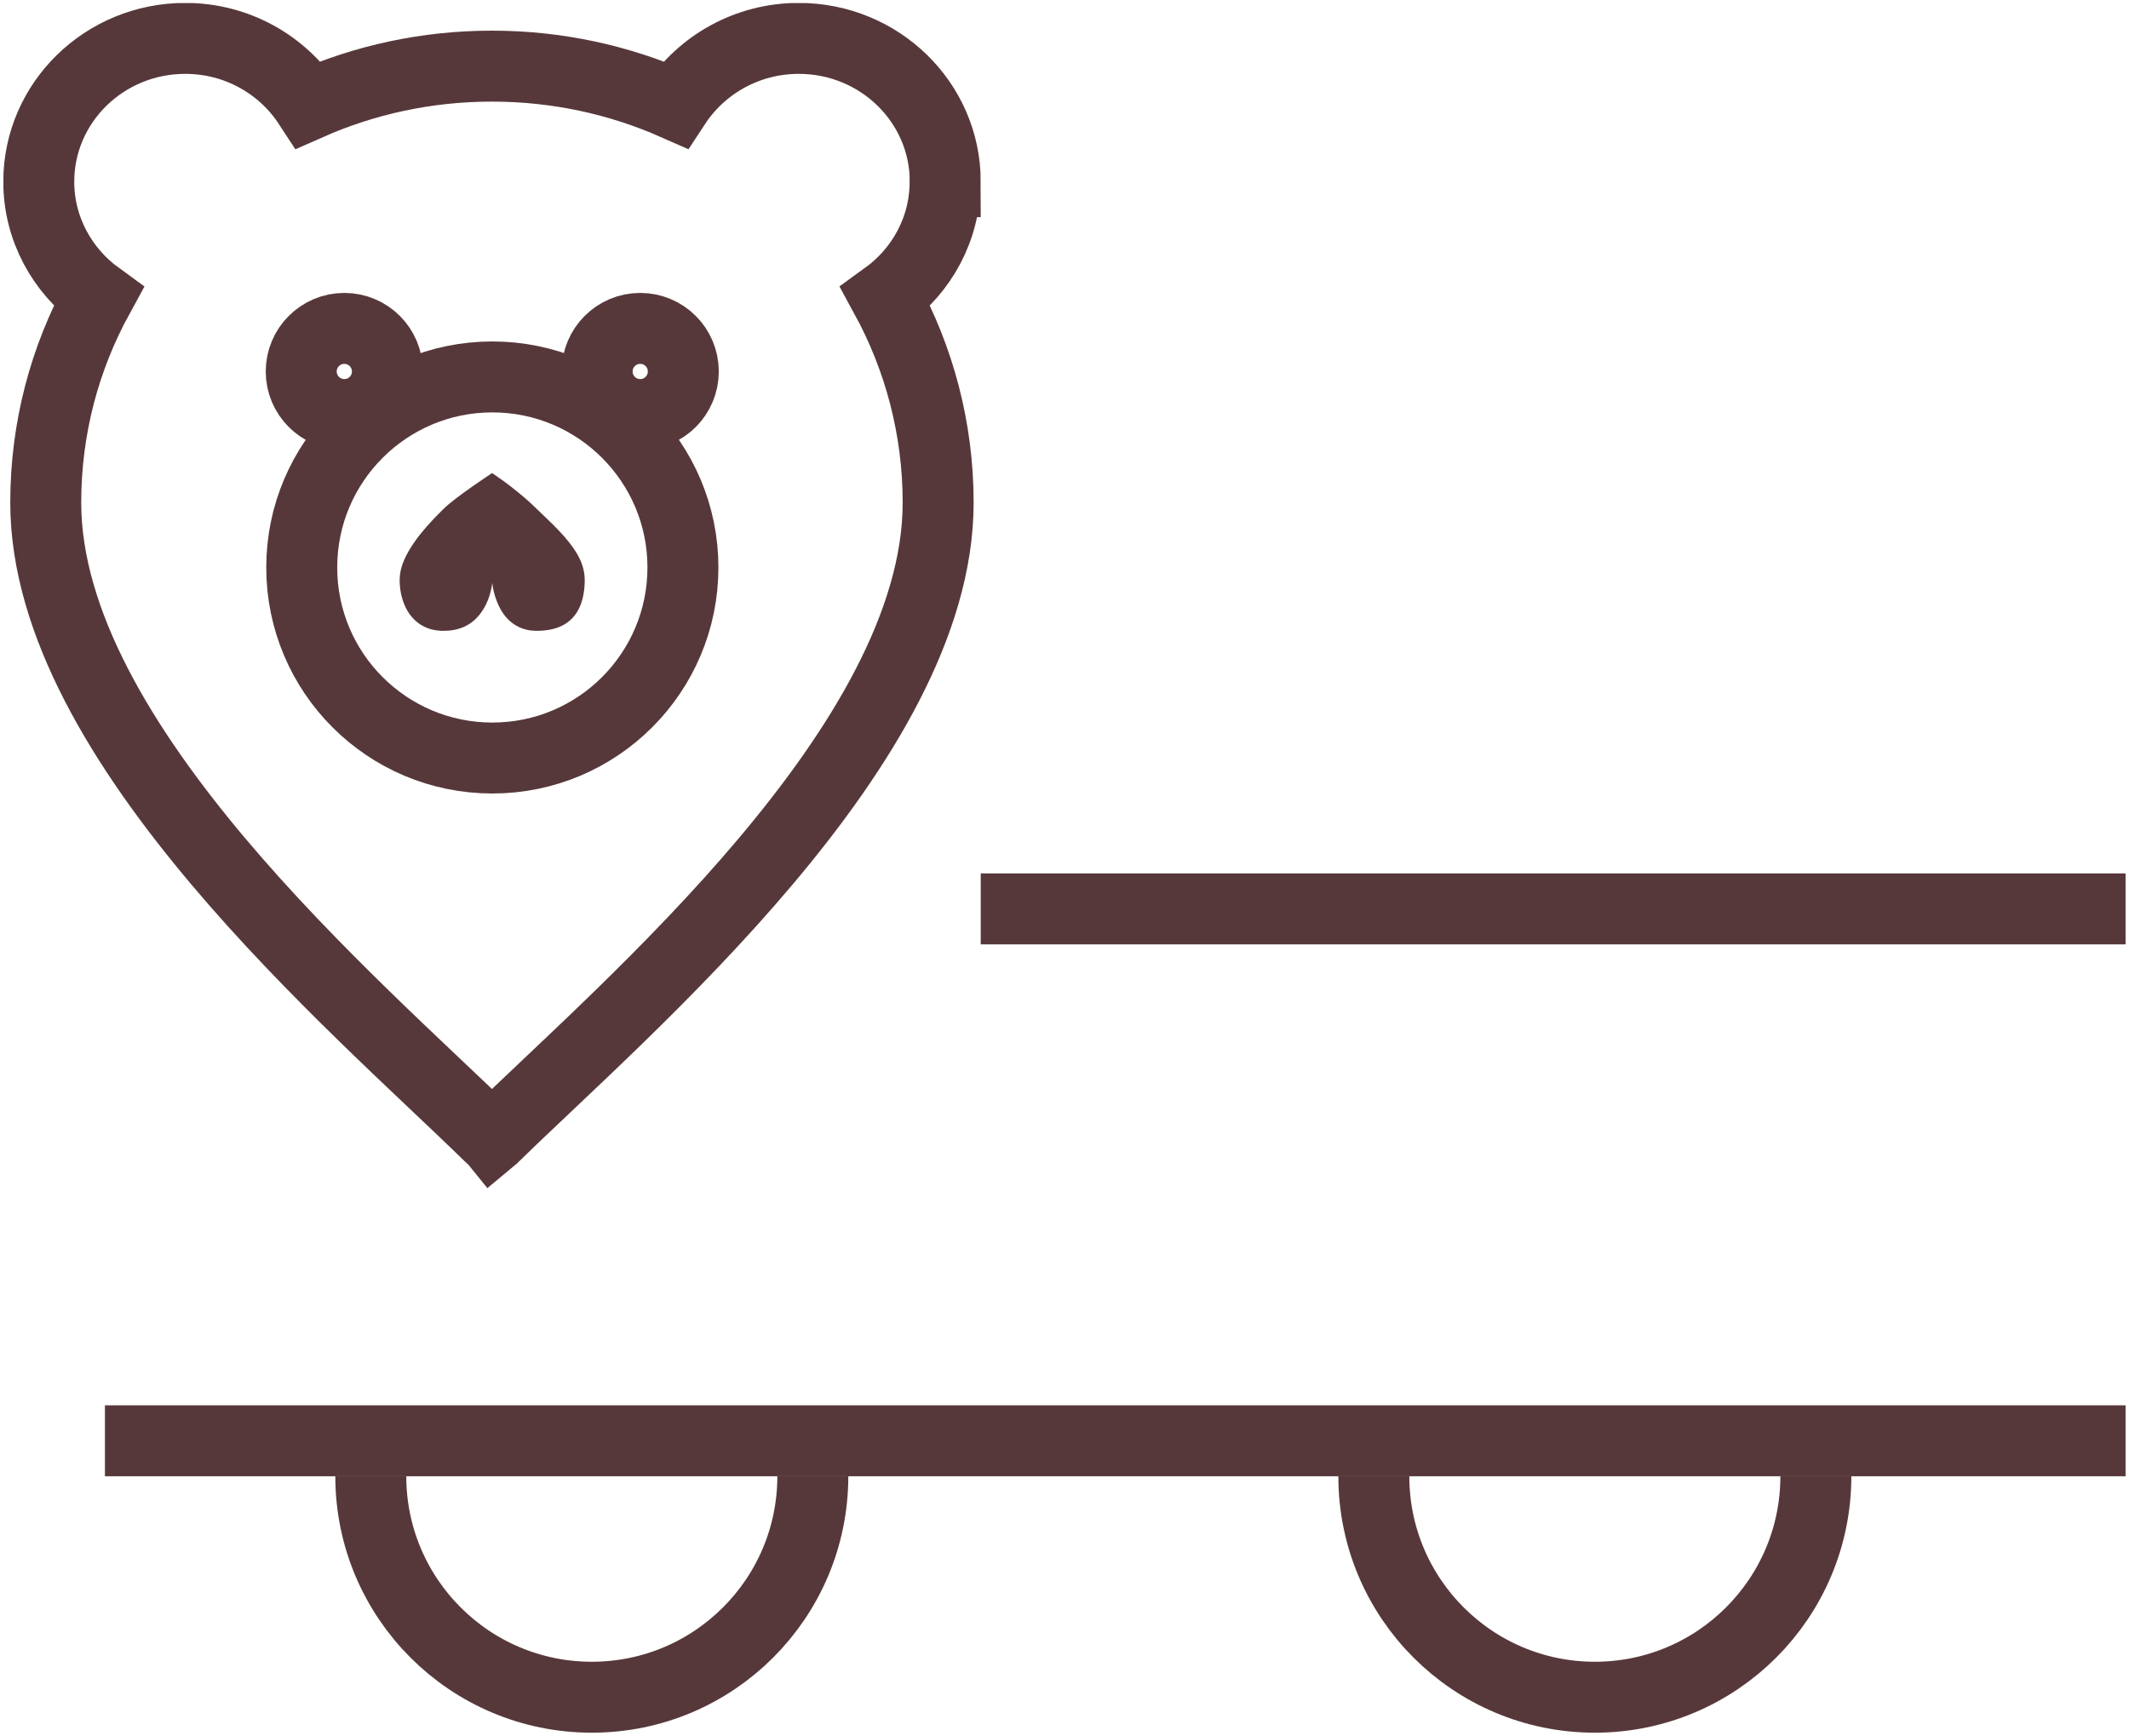 <?xml version="1.0" encoding="UTF-8"?> <svg xmlns="http://www.w3.org/2000/svg" xmlns:xlink="http://www.w3.org/1999/xlink" id="Vrstva_1" width="168" height="137" version="1.1" viewBox="0 0 168 137"><defs><style> .st0, .st1 { fill: none; } .st1 { stroke: #57383a; stroke-width: 5.6px; } .st2 { fill: #57383a; } .st3 { clip-path: url(#clippath); } </style><clipPath id="clippath"><rect class="st0" x=".27" y=".24" width="167.46" height="136.53"></rect></clipPath></defs><g class="st3"><path class="st1" d="M74.59,14.34c0-6.24-5.17-11.31-11.56-11.31-4.09,0-7.68,2.09-9.74,5.23-4.41-1.95-9.31-3.04-14.46-3.04h-.02c-5.16,0-10.05,1.09-14.46,3.04-2.05-3.14-5.64-5.23-9.73-5.23-6.38,0-11.56,5.06-11.56,11.31,0,3.73,1.86,7.03,4.7,9.09-2.65,4.84-4.15,10.36-4.15,16.24,0,19.02,24.58,39.77,35.04,50.01.06.06.12.1.17.16.06-.05.12-.1.17-.16,10.46-10.23,35.04-30.98,35.04-50.01,0-5.87-1.51-11.4-4.15-16.24,2.85-2.06,4.7-5.36,4.7-9.09Z"></path><circle class="st1" cx="38.85" cy="44.79" r="15.04"></circle><circle class="st1" cx="27.17" cy="29.32" r="3.4"></circle><circle class="st1" cx="50.52" cy="29.32" r="3.4"></circle><path class="st2" d="M38.85,46.04c.04.4.14.8.27,1.19.18.53.44,1.05.81,1.48.35.41.81.73,1.33.91.35.12.72.17,1.08.17.7,0,1.42-.1,2.04-.42.49-.25.89-.62,1.17-1.09.36-.59.51-1.27.57-1.95.02-.2.02-.4.02-.59,0-.4-.08-.81-.21-1.19-.14-.4-.34-.77-.57-1.12-.24-.37-.52-.72-.81-1.06-.3-.34-.62-.67-.94-.99-.38-.38-.78-.75-1.17-1.13-.38-.37-.76-.73-1.17-1.07-.23-.2-.47-.39-.71-.58-.47-.38-.96-.74-1.46-1.08-.09-.06-.18-.12-.27-.18,0,0-2.86,1.87-3.81,2.81-.27.27-.55.54-.81.82-.36.38-.7.76-1.02,1.16-.34.43-.66.88-.94,1.36-.26.46-.49.94-.61,1.45-.12.5-.13,1.01-.06,1.52.05.41.15.81.3,1.19.15.38.35.74.62,1.05.27.32.6.58.97.76.42.21.89.31,1.36.33.07,0,.13,0,.2,0,.56,0,1.12-.1,1.62-.33.48-.22.89-.56,1.21-.97.2-.25.36-.52.5-.8.21-.43.35-.9.44-1.37.02-.09.03-.18.04-.27"></path><line class="st1" x1="8.28" y1="113.72" x2="167.73" y2="113.72"></line><line class="st1" x1="77.39" y1="71.74" x2="167.73" y2="71.74"></line><path class="st1" d="M29.26,116.52c0,9.63,7.81,17.44,17.44,17.44s17.44-7.81,17.44-17.44"></path><path class="st1" d="M108.41,116.52c0,9.63,7.81,17.44,17.44,17.44s17.44-7.81,17.44-17.44"></path></g></svg> 